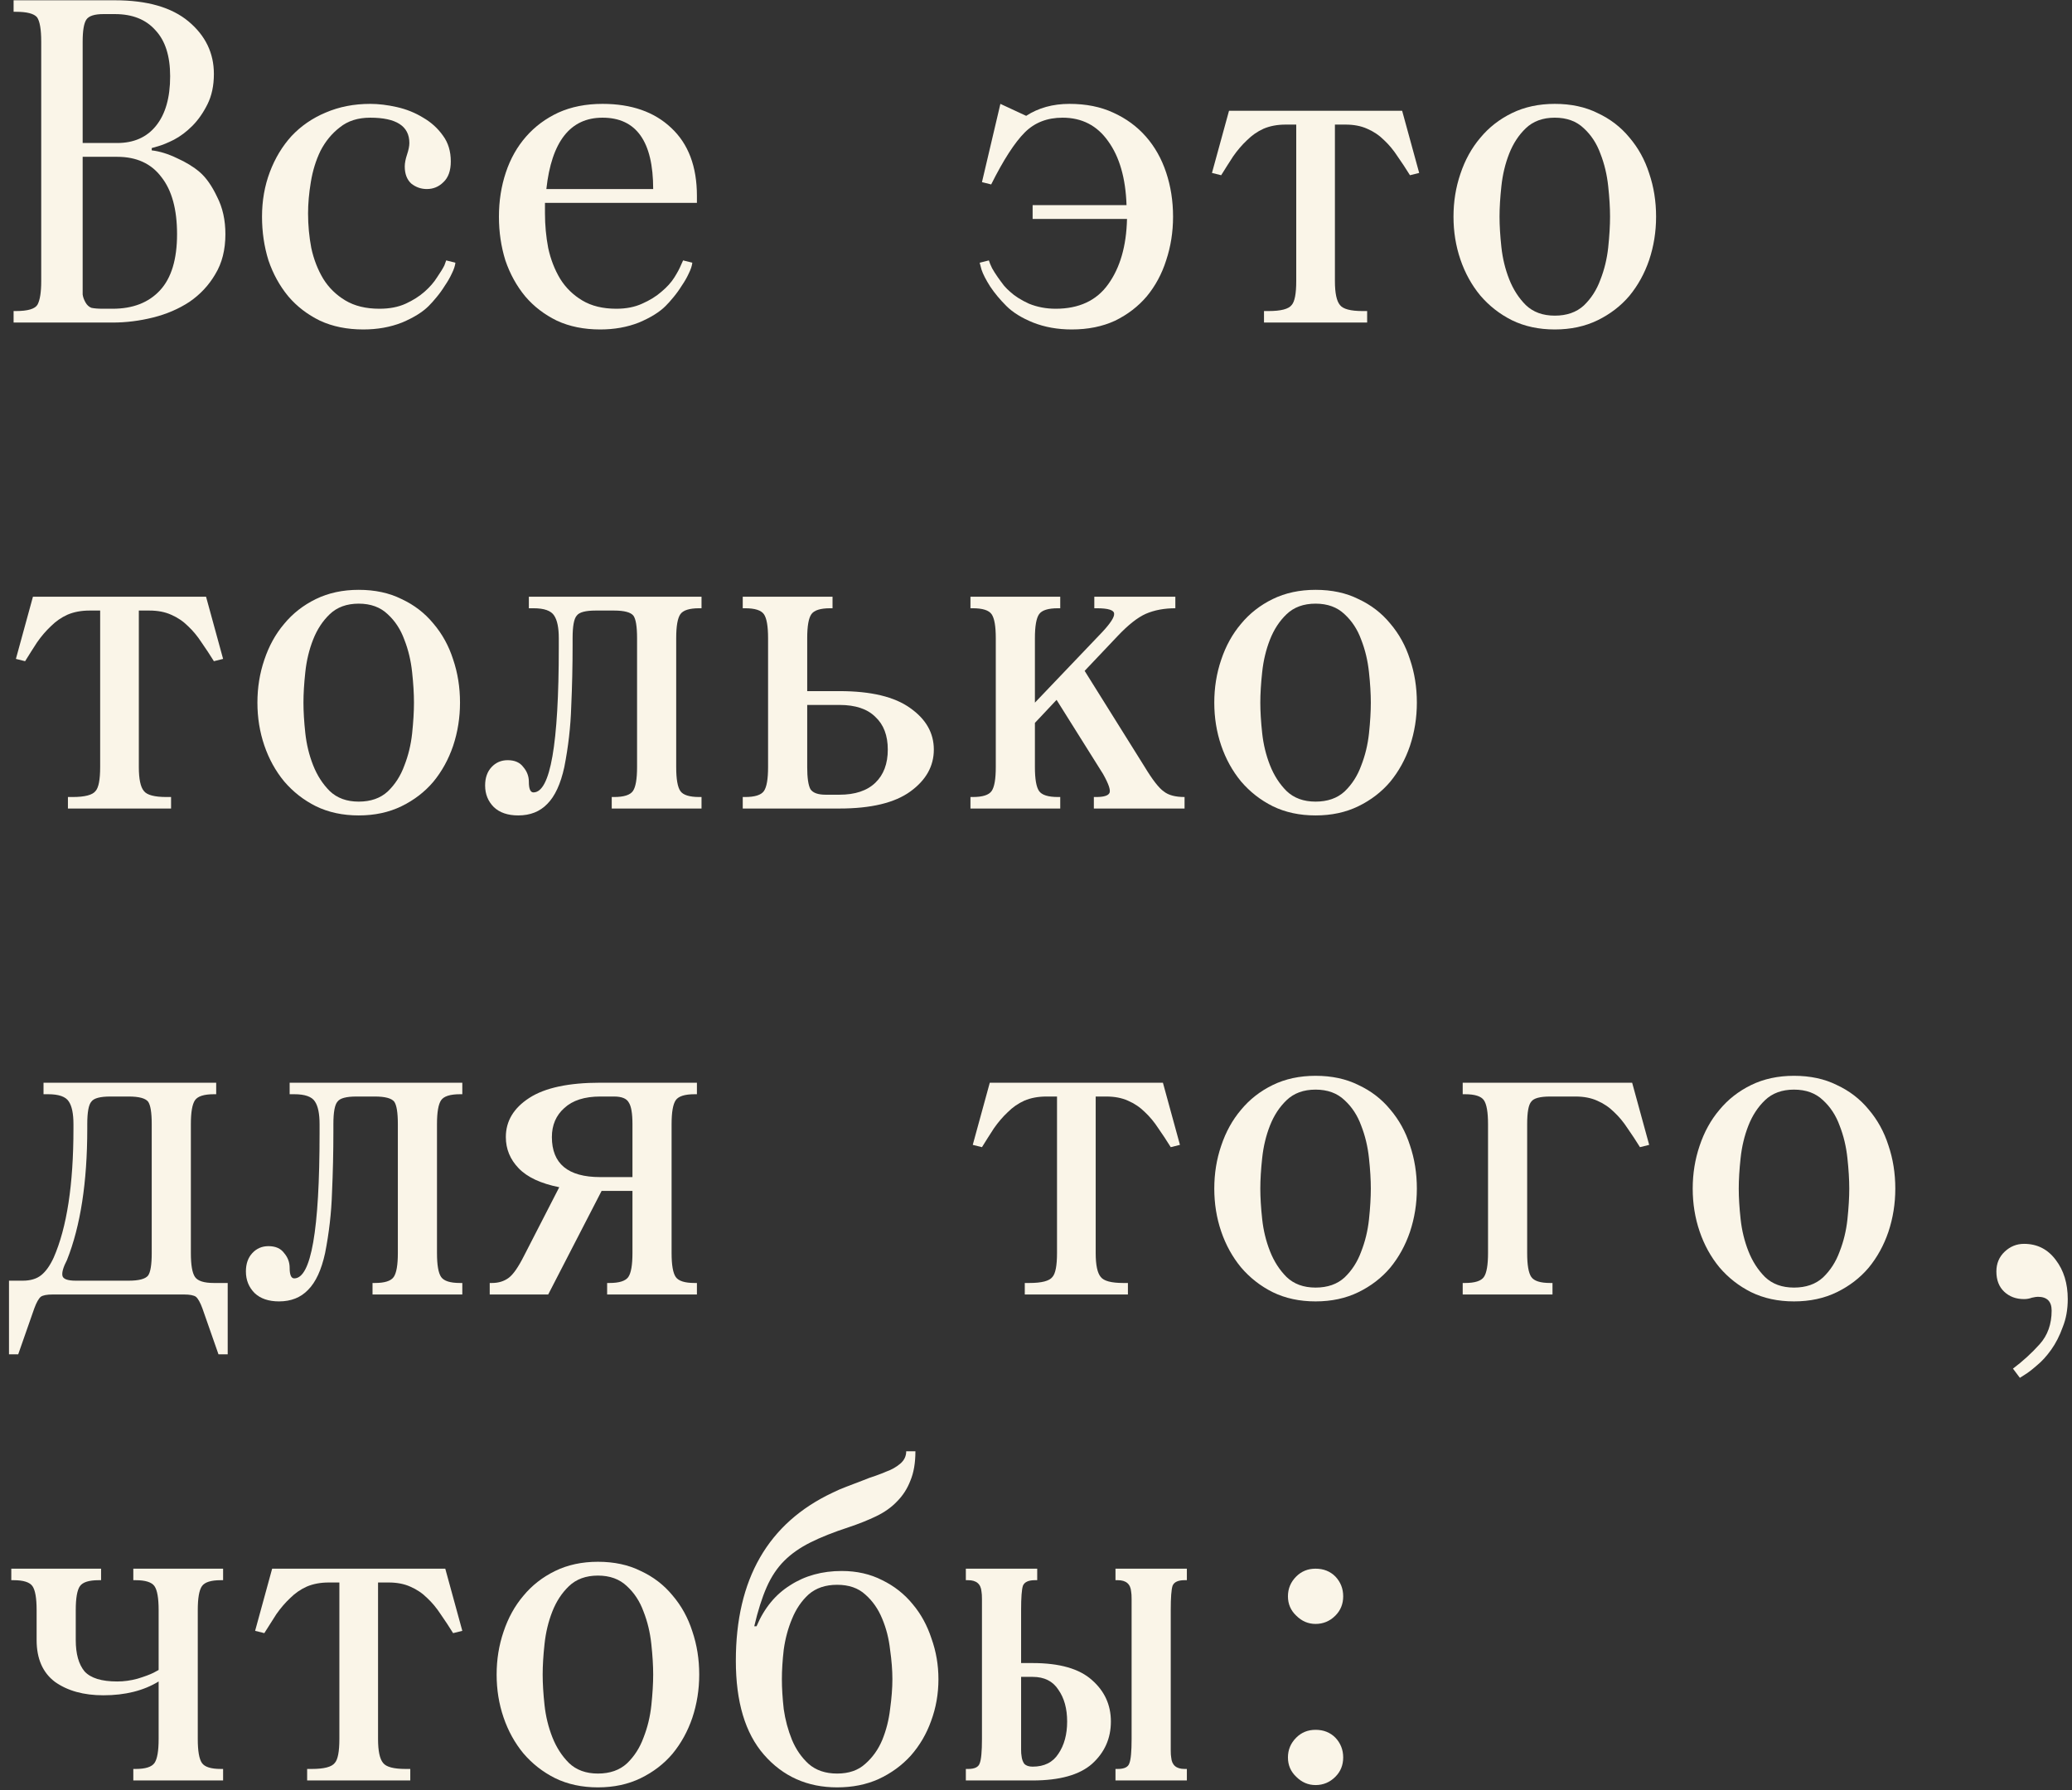 <?xml version="1.0" encoding="UTF-8"?> <svg xmlns="http://www.w3.org/2000/svg" width="162" height="140" viewBox="0 0 162 140" fill="none"><rect x="0" y="0" width="162" height="140" fill="#333333" stroke="none"/><path d="M101.346 135.874C101.754 135.466 102.258 135.262 102.858 135.262C103.482 135.262 103.998 135.466 104.406 135.874C104.814 136.306 105.018 136.822 105.018 137.422C105.018 138.022 104.814 138.526 104.406 138.934C103.974 139.366 103.458 139.582 102.858 139.582C102.282 139.582 101.778 139.366 101.346 138.934C100.914 138.526 100.698 138.022 100.698 137.422C100.698 136.822 100.914 136.306 101.346 135.874ZM101.346 123.274C101.754 122.866 102.258 122.662 102.858 122.662C103.482 122.662 103.998 122.866 104.406 123.274C104.814 123.706 105.018 124.222 105.018 124.822C105.018 125.422 104.814 125.926 104.406 126.334C103.974 126.766 103.458 126.982 102.858 126.982C102.282 126.982 101.778 126.766 101.346 126.334C100.914 125.926 100.698 125.422 100.698 124.822C100.698 124.222 100.914 123.706 101.346 123.274Z" fill="#FAF5E8"></path><path d="M75.515 123.562V122.662H81.095V123.562H80.915C80.411 123.562 80.099 123.706 79.979 123.994C79.883 124.282 79.835 124.918 79.835 125.902V130.042H80.735C82.847 130.042 84.395 130.486 85.379 131.374C86.363 132.238 86.855 133.318 86.855 134.614C86.855 135.934 86.363 137.038 85.379 137.926C84.395 138.79 82.847 139.222 80.735 139.222H75.515V138.322H75.695C76.199 138.322 76.499 138.178 76.595 137.89C76.715 137.602 76.775 136.966 76.775 135.982V125.902C76.775 125.566 76.775 125.278 76.775 125.038C76.775 124.774 76.763 124.582 76.739 124.462C76.691 123.862 76.343 123.562 75.695 123.562H75.515ZM87.215 139.222V138.322H87.395C87.899 138.322 88.199 138.178 88.295 137.89C88.415 137.602 88.475 136.966 88.475 135.982V125.902C88.475 125.566 88.475 125.278 88.475 125.038C88.475 124.774 88.463 124.582 88.439 124.462C88.391 123.862 88.043 123.562 87.395 123.562H87.215V122.662H92.795V123.562H92.615C92.111 123.562 91.799 123.706 91.679 123.994C91.583 124.282 91.535 124.918 91.535 125.902V135.982C91.535 136.318 91.535 136.618 91.535 136.882C91.535 137.122 91.547 137.302 91.571 137.422C91.619 138.022 91.967 138.322 92.615 138.322H92.795V139.222H87.215ZM79.835 135.982C79.835 136.318 79.835 136.594 79.835 136.81C79.835 137.026 79.847 137.194 79.871 137.314C79.895 137.554 79.967 137.758 80.087 137.926C80.231 138.07 80.447 138.142 80.735 138.142C81.647 138.142 82.319 137.806 82.751 137.134C83.207 136.462 83.435 135.622 83.435 134.614C83.435 133.606 83.207 132.778 82.751 132.13C82.319 131.458 81.647 131.122 80.735 131.122H79.835V135.982Z" fill="#FAF5E8"></path><path d="M65.092 116.722C65.428 116.554 65.788 116.398 66.172 116.254C66.556 116.11 66.964 115.954 67.396 115.786C67.804 115.618 68.164 115.486 68.476 115.39C68.812 115.27 69.088 115.162 69.304 115.066C69.712 114.922 70.072 114.718 70.384 114.454C70.696 114.19 70.852 113.866 70.852 113.482H71.572C71.572 114.394 71.44 115.162 71.176 115.786C70.936 116.41 70.588 116.95 70.132 117.406C69.7 117.862 69.16 118.246 68.512 118.558C67.864 118.87 67.144 119.158 66.352 119.422C65.176 119.806 64.18 120.202 63.364 120.61C62.548 121.018 61.864 121.498 61.312 122.05C60.76 122.602 60.304 123.286 59.944 124.102C59.584 124.918 59.26 125.938 58.972 127.162H59.152C59.752 125.746 60.628 124.678 61.78 123.958C62.932 123.214 64.276 122.842 65.812 122.842C66.988 122.842 68.044 123.082 68.98 123.562C69.916 124.018 70.708 124.642 71.356 125.434C72.004 126.202 72.496 127.102 72.832 128.134C73.192 129.142 73.372 130.198 73.372 131.302C73.372 132.454 73.18 133.546 72.796 134.578C72.436 135.586 71.908 136.486 71.212 137.278C70.516 138.046 69.676 138.658 68.692 139.114C67.732 139.546 66.652 139.762 65.452 139.762C63.124 139.762 61.216 138.91 59.728 137.206C58.264 135.526 57.532 133.078 57.532 129.862C57.532 123.478 60.052 119.098 65.092 116.722ZM65.452 138.682C66.364 138.682 67.096 138.43 67.648 137.926C68.224 137.422 68.668 136.798 68.98 136.054C69.292 135.286 69.496 134.482 69.592 133.642C69.712 132.778 69.772 131.998 69.772 131.302C69.772 130.606 69.712 129.838 69.592 128.998C69.496 128.134 69.292 127.33 68.98 126.586C68.668 125.818 68.224 125.182 67.648 124.678C67.096 124.174 66.364 123.922 65.452 123.922C64.54 123.922 63.796 124.174 63.22 124.678C62.668 125.182 62.236 125.818 61.924 126.586C61.612 127.33 61.396 128.134 61.276 128.998C61.18 129.838 61.132 130.606 61.132 131.302C61.132 131.998 61.18 132.778 61.276 133.642C61.396 134.482 61.612 135.286 61.924 136.054C62.236 136.798 62.668 137.422 63.22 137.926C63.796 138.43 64.54 138.682 65.452 138.682Z" fill="#FAF5E8"></path><path d="M38.829 130.942C38.829 129.766 39.009 128.65 39.369 127.594C39.729 126.514 40.245 125.578 40.917 124.786C41.589 123.97 42.417 123.322 43.401 122.842C44.385 122.362 45.501 122.122 46.749 122.122C48.021 122.122 49.137 122.362 50.097 122.842C51.081 123.298 51.909 123.934 52.581 124.75C53.277 125.566 53.793 126.502 54.129 127.558C54.489 128.614 54.669 129.742 54.669 130.942C54.669 132.118 54.489 133.246 54.129 134.326C53.769 135.382 53.253 136.318 52.581 137.134C51.909 137.926 51.081 138.562 50.097 139.042C49.113 139.522 47.997 139.762 46.749 139.762C45.501 139.762 44.385 139.522 43.401 139.042C42.441 138.562 41.613 137.914 40.917 137.098C40.245 136.282 39.729 135.346 39.369 134.29C39.009 133.234 38.829 132.118 38.829 130.942ZM46.749 138.682C47.685 138.682 48.441 138.418 49.017 137.89C49.593 137.338 50.025 136.666 50.313 135.874C50.625 135.082 50.829 134.242 50.925 133.354C51.021 132.442 51.069 131.638 51.069 130.942C51.069 130.246 51.021 129.454 50.925 128.566C50.829 127.654 50.625 126.802 50.313 126.01C50.025 125.218 49.593 124.558 49.017 124.03C48.441 123.478 47.685 123.202 46.749 123.202C45.813 123.202 45.057 123.478 44.481 124.03C43.929 124.558 43.497 125.218 43.185 126.01C42.873 126.802 42.669 127.654 42.573 128.566C42.477 129.454 42.429 130.246 42.429 130.942C42.429 131.638 42.477 132.43 42.573 133.318C42.669 134.206 42.873 135.046 43.185 135.838C43.497 136.63 43.929 137.302 44.481 137.854C45.057 138.406 45.813 138.682 46.749 138.682Z" fill="#FAF5E8"></path><path d="M21.278 122.662H34.814L36.146 127.522L35.426 127.702C35.114 127.198 34.79 126.706 34.454 126.226C34.142 125.746 33.794 125.326 33.41 124.966C33.026 124.582 32.582 124.282 32.078 124.066C31.598 123.85 31.034 123.742 30.386 123.742H29.558V135.982C29.558 136.918 29.69 137.542 29.954 137.854C30.194 138.166 30.782 138.322 31.718 138.322H32.078V139.222H24.014V138.322H24.374C25.334 138.322 25.934 138.166 26.174 137.854C26.414 137.59 26.534 136.966 26.534 135.982V123.742H25.706C25.058 123.742 24.482 123.85 23.978 124.066C23.498 124.282 23.066 124.582 22.682 124.966C22.298 125.326 21.938 125.746 21.602 126.226C21.29 126.706 20.978 127.198 20.666 127.702L19.946 127.522L21.278 122.662Z" fill="#FAF5E8"></path><path d="M7.903 122.662V123.562H7.723C6.955 123.562 6.463 123.718 6.247 124.03C6.031 124.342 5.923 124.966 5.923 125.902V128.242C5.923 129.322 6.151 130.138 6.607 130.69C7.087 131.218 7.939 131.482 9.163 131.482C9.691 131.482 10.219 131.41 10.747 131.266C11.299 131.098 11.719 130.942 12.007 130.798L12.403 130.582L12.403 125.902C12.403 124.966 12.295 124.342 12.079 124.03C11.863 123.718 11.371 123.562 10.603 123.562H10.423V122.662H17.443V123.562H17.263C16.495 123.562 16.003 123.718 15.787 124.03C15.571 124.342 15.463 124.966 15.463 125.902L15.463 135.982C15.463 136.918 15.571 137.542 15.787 137.854C16.003 138.166 16.495 138.322 17.263 138.322H17.443V139.222H10.423V138.322H10.603C11.371 138.322 11.863 138.166 12.079 137.854C12.295 137.542 12.403 136.918 12.403 135.982V131.482C11.227 132.202 9.787 132.562 8.083 132.562C6.547 132.562 5.287 132.214 4.303 131.518C3.343 130.798 2.863 129.706 2.863 128.242L2.863 125.902C2.863 124.966 2.755 124.342 2.539 124.03C2.323 123.718 1.831 123.562 1.063 123.562H0.883L0.883 122.662H7.903Z" fill="#FAF5E8"></path><path d="M158.248 97.262C159.28 97.262 160.108 97.682 160.732 98.522C161.356 99.338 161.668 100.358 161.668 101.582C161.668 102.398 161.536 103.13 161.272 103.778C161.032 104.45 160.732 105.038 160.372 105.542C160.012 106.046 159.64 106.454 159.256 106.766C158.872 107.102 158.56 107.342 158.32 107.486L157.924 107.738L157.384 107.018C158.152 106.442 158.848 105.806 159.472 105.11C160.096 104.414 160.408 103.538 160.408 102.482C160.408 101.762 160.048 101.402 159.328 101.402C159.232 101.402 159.076 101.426 158.86 101.474C158.668 101.546 158.464 101.582 158.248 101.582C157.624 101.582 157.108 101.39 156.7 101.006C156.292 100.622 156.088 100.094 156.088 99.422C156.088 98.798 156.304 98.282 156.736 97.874C157.168 97.466 157.672 97.262 158.248 97.262Z" fill="#FAF5E8"></path><path d="M132.345 92.942C132.345 91.766 132.525 90.65 132.885 89.594C133.245 88.514 133.761 87.578 134.433 86.786C135.105 85.97 135.933 85.322 136.917 84.842C137.901 84.362 139.017 84.122 140.265 84.122C141.537 84.122 142.653 84.362 143.613 84.842C144.597 85.298 145.425 85.934 146.097 86.75C146.793 87.566 147.309 88.502 147.645 89.558C148.005 90.614 148.185 91.742 148.185 92.942C148.185 94.118 148.005 95.246 147.645 96.326C147.285 97.382 146.769 98.318 146.097 99.134C145.425 99.926 144.597 100.562 143.613 101.042C142.629 101.522 141.513 101.762 140.265 101.762C139.017 101.762 137.901 101.522 136.917 101.042C135.957 100.562 135.129 99.914 134.433 99.098C133.761 98.282 133.245 97.346 132.885 96.29C132.525 95.234 132.345 94.118 132.345 92.942ZM140.265 100.682C141.201 100.682 141.957 100.418 142.533 99.89C143.109 99.338 143.541 98.666 143.829 97.874C144.141 97.082 144.345 96.242 144.441 95.354C144.537 94.442 144.585 93.638 144.585 92.942C144.585 92.246 144.537 91.454 144.441 90.566C144.345 89.654 144.141 88.802 143.829 88.01C143.541 87.218 143.109 86.558 142.533 86.03C141.957 85.478 141.201 85.202 140.265 85.202C139.329 85.202 138.573 85.478 137.997 86.03C137.445 86.558 137.013 87.218 136.701 88.01C136.389 88.802 136.185 89.654 136.089 90.566C135.993 91.454 135.945 92.246 135.945 92.942C135.945 93.638 135.993 94.43 136.089 95.318C136.185 96.206 136.389 97.046 136.701 97.838C137.013 98.63 137.445 99.302 137.997 99.854C138.573 100.406 139.329 100.682 140.265 100.682Z" fill="#FAF5E8"></path><path d="M127.61 84.662L128.942 89.522L128.222 89.702C127.91 89.198 127.586 88.706 127.25 88.226C126.938 87.746 126.59 87.326 126.206 86.966C125.822 86.582 125.378 86.282 124.874 86.066C124.394 85.85 123.83 85.742 123.182 85.742H121.202C120.41 85.742 119.918 85.874 119.726 86.138C119.51 86.378 119.402 86.966 119.402 87.902V97.982C119.402 98.918 119.51 99.542 119.726 99.854C119.942 100.166 120.434 100.322 121.202 100.322H121.382V101.222H114.362V100.322H114.542C115.31 100.322 115.802 100.166 116.018 99.854C116.234 99.542 116.342 98.918 116.342 97.982V87.902C116.342 86.966 116.234 86.342 116.018 86.03C115.802 85.718 115.31 85.562 114.542 85.562H114.362V84.662H127.61Z" fill="#FAF5E8"></path><path d="M94.939 92.942C94.939 91.766 95.118 90.65 95.478 89.594C95.838 88.514 96.355 87.578 97.026 86.786C97.698 85.97 98.526 85.322 99.51 84.842C100.494 84.362 101.61 84.122 102.858 84.122C104.13 84.122 105.246 84.362 106.206 84.842C107.19 85.298 108.018 85.934 108.69 86.75C109.386 87.566 109.902 88.502 110.238 89.558C110.598 90.614 110.778 91.742 110.778 92.942C110.778 94.118 110.598 95.246 110.238 96.326C109.878 97.382 109.362 98.318 108.69 99.134C108.018 99.926 107.19 100.562 106.206 101.042C105.222 101.522 104.106 101.762 102.858 101.762C101.61 101.762 100.494 101.522 99.51 101.042C98.55 100.562 97.722 99.914 97.026 99.098C96.355 98.282 95.838 97.346 95.478 96.29C95.118 95.234 94.939 94.118 94.939 92.942ZM102.858 100.682C103.794 100.682 104.55 100.418 105.126 99.89C105.702 99.338 106.134 98.666 106.422 97.874C106.734 97.082 106.938 96.242 107.034 95.354C107.13 94.442 107.178 93.638 107.178 92.942C107.178 92.246 107.13 91.454 107.034 90.566C106.938 89.654 106.734 88.802 106.422 88.01C106.134 87.218 105.702 86.558 105.126 86.03C104.55 85.478 103.794 85.202 102.858 85.202C101.922 85.202 101.166 85.478 100.59 86.03C100.038 86.558 99.606 87.218 99.294 88.01C98.983 88.802 98.778 89.654 98.683 90.566C98.587 91.454 98.538 92.246 98.538 92.942C98.538 93.638 98.587 94.43 98.683 95.318C98.778 96.206 98.983 97.046 99.294 97.838C99.606 98.63 100.038 99.302 100.59 99.854C101.166 100.406 101.922 100.682 102.858 100.682Z" fill="#FAF5E8"></path><path d="M77.387 84.662H90.923L92.255 89.522L91.535 89.702C91.223 89.198 90.899 88.706 90.563 88.226C90.251 87.746 89.903 87.326 89.519 86.966C89.135 86.582 88.691 86.282 88.187 86.066C87.707 85.85 87.143 85.742 86.495 85.742H85.667V97.982C85.667 98.918 85.799 99.542 86.063 99.854C86.303 100.166 86.891 100.322 87.827 100.322H88.187V101.222H80.123V100.322H80.483C81.443 100.322 82.043 100.166 82.283 99.854C82.523 99.59 82.643 98.966 82.643 97.982V85.742H81.815C81.167 85.742 80.591 85.85 80.087 86.066C79.607 86.282 79.175 86.582 78.791 86.966C78.407 87.326 78.047 87.746 77.711 88.226C77.399 88.706 77.087 89.198 76.775 89.702L76.055 89.522L77.387 84.662Z" fill="#FAF5E8"></path><path d="M38.289 101.222V100.322H38.469C38.973 100.322 39.405 100.19 39.765 99.926C40.125 99.662 40.533 99.074 40.989 98.162L43.725 92.834C42.285 92.546 41.229 92.054 40.557 91.358C39.885 90.662 39.549 89.846 39.549 88.91C39.549 87.662 40.161 86.642 41.385 85.85C42.609 85.058 44.457 84.662 46.929 84.662H54.489V85.562H54.309C53.541 85.562 53.049 85.718 52.833 86.03C52.617 86.342 52.509 86.966 52.509 87.902V97.982C52.509 98.918 52.617 99.542 52.833 99.854C53.049 100.166 53.541 100.322 54.309 100.322H54.489V101.222H47.469V100.322H47.649C48.417 100.322 48.909 100.166 49.125 99.854C49.341 99.542 49.449 98.918 49.449 97.982V93.122H47.037L42.861 101.222H38.289ZM43.149 88.91C43.149 90.998 44.409 92.042 46.929 92.042H49.449V87.902C49.449 87.062 49.353 86.498 49.161 86.21C48.993 85.898 48.609 85.742 48.009 85.742H46.929C45.705 85.742 44.769 86.042 44.121 86.642C43.473 87.218 43.149 87.974 43.149 88.91Z" fill="#FAF5E8"></path><path d="M20.99 97.442C21.542 97.442 21.95 97.622 22.214 97.982C22.502 98.318 22.646 98.702 22.646 99.134C22.646 99.686 22.766 99.962 23.006 99.962C24.326 99.962 24.986 96.182 24.986 88.622V87.902C24.986 87.086 24.866 86.498 24.626 86.138C24.386 85.754 23.846 85.562 23.006 85.562H22.646V84.662H36.146V85.562H35.966C35.198 85.562 34.706 85.718 34.49 86.03C34.274 86.342 34.166 86.966 34.166 87.902V97.982C34.166 98.918 34.274 99.542 34.49 99.854C34.706 100.166 35.198 100.322 35.966 100.322H36.146V101.222H29.126V100.322H29.306C30.074 100.322 30.566 100.166 30.782 99.854C30.998 99.542 31.106 98.918 31.106 97.982V87.902C31.106 86.99 31.01 86.402 30.818 86.138C30.602 85.874 30.098 85.742 29.306 85.742H27.866C27.074 85.742 26.582 85.874 26.39 86.138C26.174 86.378 26.066 86.966 26.066 87.902V88.442C26.066 90.074 26.03 91.682 25.958 93.266C25.91 94.826 25.73 96.398 25.418 97.982C25.13 99.302 24.686 100.262 24.086 100.862C23.51 101.462 22.754 101.762 21.818 101.762C21.002 101.762 20.366 101.546 19.91 101.114C19.454 100.658 19.226 100.094 19.226 99.422C19.226 98.822 19.394 98.342 19.73 97.982C20.066 97.622 20.486 97.442 20.99 97.442Z" fill="#FAF5E8"></path><path d="M1.783 100.142C2.383 100.142 2.863 99.998 3.223 99.71C3.583 99.422 3.907 98.966 4.195 98.342C5.227 95.99 5.743 92.63 5.743 88.262V87.902C5.743 87.086 5.623 86.498 5.383 86.138C5.143 85.754 4.603 85.562 3.763 85.562H3.403V84.662H16.903V85.562H16.723C15.955 85.562 15.463 85.718 15.247 86.03C15.031 86.342 14.923 86.966 14.923 87.902L14.923 97.982C14.923 98.918 15.031 99.542 15.247 99.854C15.463 100.166 15.955 100.322 16.723 100.322H17.803V105.902H17.083L15.823 102.302C15.655 101.846 15.487 101.546 15.319 101.402C15.151 101.282 14.839 101.222 14.383 101.222H4.123C3.667 101.222 3.355 101.282 3.187 101.402C3.019 101.546 2.851 101.846 2.683 102.302L1.423 105.902H0.703L0.703 100.142H1.783ZM5.923 100.142H10.063C10.855 100.142 11.359 100.01 11.575 99.746C11.767 99.482 11.863 98.894 11.863 97.982L11.863 87.902C11.863 86.99 11.767 86.402 11.575 86.138C11.359 85.874 10.855 85.742 10.063 85.742H8.623C7.831 85.742 7.339 85.874 7.147 86.138C6.931 86.378 6.823 86.966 6.823 87.902V88.262C6.823 92.438 6.295 95.858 5.239 98.522C4.951 99.074 4.831 99.482 4.879 99.746C4.927 100.01 5.275 100.142 5.923 100.142Z" fill="#FAF5E8"></path><path d="M94.939 54.942C94.939 53.766 95.118 52.65 95.478 51.594C95.838 50.514 96.355 49.578 97.026 48.786C97.698 47.97 98.526 47.322 99.51 46.842C100.494 46.362 101.61 46.122 102.858 46.122C104.13 46.122 105.246 46.362 106.206 46.842C107.19 47.298 108.018 47.934 108.69 48.75C109.386 49.566 109.902 50.502 110.238 51.558C110.598 52.614 110.778 53.742 110.778 54.942C110.778 56.118 110.598 57.246 110.238 58.326C109.878 59.382 109.362 60.318 108.69 61.134C108.018 61.926 107.19 62.562 106.206 63.042C105.222 63.522 104.106 63.762 102.858 63.762C101.61 63.762 100.494 63.522 99.51 63.042C98.55 62.562 97.722 61.914 97.026 61.098C96.355 60.282 95.838 59.346 95.478 58.29C95.118 57.234 94.939 56.118 94.939 54.942ZM102.858 62.682C103.794 62.682 104.55 62.418 105.126 61.89C105.702 61.338 106.134 60.666 106.422 59.874C106.734 59.082 106.938 58.242 107.034 57.354C107.13 56.442 107.178 55.638 107.178 54.942C107.178 54.246 107.13 53.454 107.034 52.566C106.938 51.654 106.734 50.802 106.422 50.01C106.134 49.218 105.702 48.558 105.126 48.03C104.55 47.478 103.794 47.202 102.858 47.202C101.922 47.202 101.166 47.478 100.59 48.03C100.038 48.558 99.606 49.218 99.294 50.01C98.983 50.802 98.778 51.654 98.683 52.566C98.587 53.454 98.538 54.246 98.538 54.942C98.538 55.638 98.587 56.43 98.683 57.318C98.778 58.206 98.983 59.046 99.294 59.838C99.606 60.63 100.038 61.302 100.59 61.854C101.166 62.406 101.922 62.682 102.858 62.682Z" fill="#FAF5E8"></path><path d="M82.895 46.662V47.562H82.716C81.948 47.562 81.456 47.718 81.24 48.03C81.023 48.342 80.915 48.966 80.915 49.902V54.942L86.171 49.434C86.82 48.738 87.132 48.258 87.108 47.994C87.108 47.706 86.651 47.562 85.74 47.562H85.559V46.662H91.895V47.562C91.031 47.562 90.263 47.706 89.591 47.994C88.944 48.282 88.212 48.858 87.395 49.722L84.803 52.458L89.484 59.946C90.108 60.978 90.612 61.626 90.996 61.89C91.356 62.178 91.895 62.322 92.615 62.322V63.222H85.523V62.322H85.704C86.303 62.322 86.651 62.214 86.748 61.998C86.844 61.782 86.675 61.29 86.243 60.522L82.608 54.726L80.915 56.526V59.982C80.915 60.918 81.023 61.542 81.24 61.854C81.456 62.166 81.948 62.322 82.716 62.322H82.895V63.222H75.876V62.322H76.055C76.823 62.322 77.316 62.166 77.531 61.854C77.748 61.542 77.856 60.918 77.856 59.982V49.902C77.856 48.966 77.748 48.342 77.531 48.03C77.316 47.718 76.823 47.562 76.055 47.562H75.876V46.662H82.895Z" fill="#FAF5E8"></path><path d="M58.252 62.322C59.02 62.322 59.512 62.166 59.728 61.854C59.944 61.542 60.052 60.918 60.052 59.982V49.902C60.052 48.966 59.944 48.342 59.728 48.03C59.512 47.718 59.02 47.562 58.252 47.562H58.072V46.662H65.092V47.562H64.912C64.144 47.562 63.652 47.718 63.436 48.03C63.22 48.342 63.112 48.966 63.112 49.902V54.042H65.632C68.104 54.042 69.952 54.486 71.176 55.374C72.4 56.238 73.012 57.318 73.012 58.614C73.012 59.91 72.4 61.002 71.176 61.89C69.952 62.778 68.104 63.222 65.632 63.222H58.072V62.322H58.252ZM63.112 55.122V59.982C63.112 60.822 63.196 61.398 63.364 61.71C63.556 61.998 63.952 62.142 64.552 62.142H65.632C66.856 62.142 67.792 61.83 68.44 61.206C69.088 60.582 69.412 59.718 69.412 58.614C69.412 57.51 69.088 56.658 68.44 56.058C67.816 55.434 66.88 55.122 65.632 55.122H63.112Z" fill="#FAF5E8"></path><path d="M39.693 59.442C40.245 59.442 40.653 59.622 40.917 59.982C41.205 60.318 41.349 60.702 41.349 61.134C41.349 61.686 41.469 61.962 41.709 61.962C43.029 61.962 43.689 58.182 43.689 50.622V49.902C43.689 49.086 43.569 48.498 43.329 48.138C43.089 47.754 42.549 47.562 41.709 47.562H41.349V46.662H54.849V47.562H54.669C53.901 47.562 53.409 47.718 53.193 48.03C52.977 48.342 52.869 48.966 52.869 49.902V59.982C52.869 60.918 52.977 61.542 53.193 61.854C53.409 62.166 53.901 62.322 54.669 62.322H54.849V63.222H47.829V62.322H48.009C48.777 62.322 49.269 62.166 49.485 61.854C49.701 61.542 49.809 60.918 49.809 59.982V49.902C49.809 48.99 49.713 48.402 49.521 48.138C49.305 47.874 48.801 47.742 48.009 47.742H46.569C45.777 47.742 45.285 47.874 45.093 48.138C44.877 48.378 44.769 48.966 44.769 49.902V50.442C44.769 52.074 44.733 53.682 44.661 55.266C44.613 56.826 44.433 58.398 44.121 59.982C43.833 61.302 43.389 62.262 42.789 62.862C42.213 63.462 41.457 63.762 40.521 63.762C39.705 63.762 39.069 63.546 38.613 63.114C38.157 62.658 37.929 62.094 37.929 61.422C37.929 60.822 38.097 60.342 38.433 59.982C38.769 59.622 39.189 59.442 39.693 59.442Z" fill="#FAF5E8"></path><path d="M20.126 54.942C20.126 53.766 20.306 52.65 20.666 51.594C21.026 50.514 21.542 49.578 22.214 48.786C22.886 47.97 23.714 47.322 24.698 46.842C25.682 46.362 26.798 46.122 28.046 46.122C29.318 46.122 30.434 46.362 31.394 46.842C32.378 47.298 33.206 47.934 33.878 48.75C34.574 49.566 35.09 50.502 35.426 51.558C35.786 52.614 35.966 53.742 35.966 54.942C35.966 56.118 35.786 57.246 35.426 58.326C35.066 59.382 34.55 60.318 33.878 61.134C33.206 61.926 32.378 62.562 31.394 63.042C30.41 63.522 29.294 63.762 28.046 63.762C26.798 63.762 25.682 63.522 24.698 63.042C23.738 62.562 22.91 61.914 22.214 61.098C21.542 60.282 21.026 59.346 20.666 58.29C20.306 57.234 20.126 56.118 20.126 54.942ZM28.046 62.682C28.982 62.682 29.738 62.418 30.314 61.89C30.89 61.338 31.322 60.666 31.61 59.874C31.922 59.082 32.126 58.242 32.222 57.354C32.318 56.442 32.366 55.638 32.366 54.942C32.366 54.246 32.318 53.454 32.222 52.566C32.126 51.654 31.922 50.802 31.61 50.01C31.322 49.218 30.89 48.558 30.314 48.03C29.738 47.478 28.982 47.202 28.046 47.202C27.11 47.202 26.354 47.478 25.778 48.03C25.226 48.558 24.794 49.218 24.482 50.01C24.17 50.802 23.966 51.654 23.87 52.566C23.774 53.454 23.726 54.246 23.726 54.942C23.726 55.638 23.774 56.43 23.87 57.318C23.966 58.206 24.17 59.046 24.482 59.838C24.794 60.63 25.226 61.302 25.778 61.854C26.354 62.406 27.11 62.682 28.046 62.682Z" fill="#FAF5E8"></path><path d="M2.575 46.662H16.111L17.443 51.522L16.723 51.702C16.411 51.198 16.087 50.706 15.751 50.226C15.439 49.746 15.091 49.326 14.707 48.966C14.323 48.582 13.879 48.282 13.375 48.066C12.895 47.85 12.331 47.742 11.683 47.742H10.855L10.855 59.982C10.855 60.918 10.987 61.542 11.251 61.854C11.491 62.166 12.079 62.322 13.015 62.322H13.375V63.222H5.311V62.322H5.671C6.631 62.322 7.231 62.166 7.471 61.854C7.711 61.59 7.831 60.966 7.831 59.982L7.831 47.742H7.003C6.355 47.742 5.779 47.85 5.275 48.066C4.795 48.282 4.363 48.582 3.979 48.966C3.595 49.326 3.235 49.746 2.899 50.226C2.587 50.706 2.275 51.198 1.963 51.702L1.243 51.522L2.575 46.662Z" fill="#FAF5E8"></path><path d="M113.642 16.942C113.642 15.766 113.822 14.65 114.182 13.594C114.542 12.514 115.058 11.578 115.73 10.786C116.402 9.97 117.23 9.322 118.214 8.842C119.198 8.362 120.314 8.122 121.562 8.122C122.834 8.122 123.95 8.362 124.91 8.842C125.894 9.298 126.722 9.934 127.394 10.75C128.09 11.566 128.606 12.502 128.942 13.558C129.302 14.614 129.482 15.742 129.482 16.942C129.482 18.118 129.302 19.246 128.942 20.326C128.582 21.382 128.066 22.318 127.394 23.134C126.722 23.926 125.894 24.562 124.91 25.042C123.926 25.522 122.81 25.762 121.562 25.762C120.314 25.762 119.198 25.522 118.214 25.042C117.254 24.562 116.426 23.914 115.73 23.098C115.058 22.282 114.542 21.346 114.182 20.29C113.822 19.234 113.642 18.118 113.642 16.942ZM121.562 24.682C122.498 24.682 123.254 24.418 123.83 23.89C124.406 23.338 124.838 22.666 125.126 21.874C125.438 21.082 125.642 20.242 125.738 19.354C125.834 18.442 125.882 17.638 125.882 16.942C125.882 16.246 125.834 15.454 125.738 14.566C125.642 13.654 125.438 12.802 125.126 12.01C124.838 11.218 124.406 10.558 123.83 10.03C123.254 9.478 122.498 9.202 121.562 9.202C120.626 9.202 119.87 9.478 119.294 10.03C118.742 10.558 118.31 11.218 117.998 12.01C117.686 12.802 117.482 13.654 117.386 14.566C117.29 15.454 117.242 16.246 117.242 16.942C117.242 17.638 117.29 18.43 117.386 19.318C117.482 20.206 117.686 21.046 117.998 21.838C118.31 22.63 118.742 23.302 119.294 23.854C119.87 24.406 120.626 24.682 121.562 24.682Z" fill="#FAF5E8"></path><path d="M96.091 8.662L109.627 8.662L110.959 13.522L110.239 13.702C109.927 13.198 109.603 12.706 109.267 12.226C108.955 11.746 108.607 11.326 108.223 10.966C107.839 10.582 107.395 10.282 106.891 10.066C106.411 9.85 105.847 9.742 105.199 9.742H104.371V21.982C104.371 22.918 104.503 23.542 104.767 23.854C105.007 24.166 105.595 24.322 106.531 24.322H106.891V25.222L98.826 25.222V24.322H99.186C100.147 24.322 100.747 24.166 100.987 23.854C101.227 23.59 101.347 22.966 101.347 21.982V9.742L100.519 9.742C99.871 9.742 99.294 9.85 98.79 10.066C98.311 10.282 97.879 10.582 97.495 10.966C97.111 11.326 96.751 11.746 96.415 12.226C96.103 12.706 95.79 13.198 95.478 13.702L94.758 13.522L96.091 8.662Z" fill="#FAF5E8"></path><path d="M77.316 20.362C77.364 20.53 77.448 20.734 77.567 20.974C77.688 21.19 77.832 21.418 77.999 21.658C78.168 21.898 78.335 22.126 78.504 22.342C78.671 22.534 78.828 22.69 78.972 22.81C79.332 23.146 79.823 23.458 80.448 23.746C81.096 24.01 81.791 24.142 82.535 24.142C84.359 24.142 85.728 23.506 86.639 22.234C87.576 20.938 88.067 19.234 88.115 17.122H80.736V16.042H88.079C88.007 13.93 87.528 12.262 86.639 11.038C85.775 9.814 84.588 9.202 83.076 9.202C81.876 9.202 80.891 9.586 80.124 10.354C79.332 11.146 78.456 12.502 77.496 14.422L76.775 14.242L78.216 8.122L80.231 9.058C81.192 8.434 82.32 8.122 83.615 8.122C84.912 8.122 86.052 8.35 87.035 8.806C88.043 9.262 88.895 9.886 89.591 10.678C90.287 11.47 90.816 12.406 91.175 13.486C91.535 14.566 91.716 15.718 91.716 16.942C91.716 18.142 91.535 19.282 91.175 20.362C90.84 21.418 90.335 22.354 89.663 23.17C88.992 23.962 88.163 24.598 87.18 25.078C86.195 25.534 85.067 25.762 83.796 25.762C82.692 25.762 81.683 25.582 80.772 25.222C79.883 24.862 79.188 24.43 78.683 23.926C78.18 23.422 77.76 22.918 77.424 22.414C77.088 21.886 76.859 21.442 76.74 21.082L76.596 20.542L77.316 20.362Z" fill="#FAF5E8"></path><path d="M39.009 16.942C39.009 15.718 39.189 14.566 39.549 13.486C39.909 12.406 40.437 11.47 41.133 10.678C41.829 9.886 42.669 9.262 43.653 8.806C44.661 8.35 45.813 8.122 47.109 8.122C49.365 8.122 51.153 8.746 52.473 9.994C53.817 11.242 54.489 13.018 54.489 15.322V15.862L42.609 15.862V16.69C42.609 17.602 42.693 18.502 42.861 19.39C43.053 20.278 43.365 21.082 43.797 21.802C44.229 22.498 44.805 23.062 45.525 23.494C46.245 23.926 47.133 24.142 48.189 24.142C48.957 24.142 49.629 24.01 50.205 23.746C50.805 23.482 51.309 23.17 51.717 22.81C52.149 22.45 52.485 22.078 52.725 21.694C52.965 21.31 53.133 20.998 53.229 20.758L53.409 20.362L54.129 20.542C54.105 20.782 54.009 21.07 53.841 21.406C53.697 21.718 53.517 22.03 53.301 22.342C53.109 22.654 52.893 22.954 52.653 23.242C52.437 23.506 52.233 23.734 52.041 23.926C51.561 24.406 50.865 24.838 49.953 25.222C49.041 25.582 48.033 25.762 46.929 25.762C45.657 25.762 44.529 25.534 43.545 25.078C42.561 24.598 41.733 23.962 41.061 23.17C40.389 22.354 39.873 21.418 39.513 20.362C39.177 19.282 39.009 18.142 39.009 16.942ZM42.717 14.782L51.069 14.782C51.069 11.062 49.749 9.202 47.109 9.202C44.589 9.202 43.125 11.062 42.717 14.782Z" fill="#FAF5E8"></path><path d="M20.486 16.942C20.486 15.694 20.69 14.53 21.098 13.45C21.506 12.37 22.07 11.434 22.79 10.642C23.534 9.85 24.422 9.238 25.454 8.806C26.51 8.35 27.674 8.122 28.946 8.122C29.594 8.122 30.29 8.206 31.034 8.374C31.778 8.542 32.462 8.818 33.086 9.202C33.71 9.562 34.226 10.03 34.634 10.606C35.042 11.158 35.246 11.83 35.246 12.622C35.246 13.342 35.054 13.882 34.67 14.242C34.31 14.602 33.878 14.782 33.374 14.782C32.918 14.782 32.51 14.638 32.15 14.35C31.814 14.038 31.646 13.594 31.646 13.018C31.646 12.754 31.706 12.442 31.826 12.082C31.946 11.722 32.006 11.422 32.006 11.182C32.006 9.862 30.986 9.202 28.946 9.202C27.986 9.202 27.194 9.454 26.57 9.958C25.946 10.438 25.442 11.05 25.058 11.794C24.698 12.538 24.446 13.354 24.302 14.242C24.158 15.106 24.086 15.922 24.086 16.69C24.086 17.602 24.17 18.502 24.338 19.39C24.53 20.278 24.842 21.082 25.274 21.802C25.706 22.498 26.282 23.062 27.002 23.494C27.722 23.926 28.61 24.142 29.666 24.142C30.458 24.142 31.142 24.01 31.718 23.746C32.294 23.482 32.786 23.17 33.194 22.81C33.602 22.45 33.926 22.078 34.166 21.694C34.43 21.31 34.622 20.998 34.742 20.758L34.886 20.362L35.606 20.542C35.582 20.782 35.486 21.07 35.318 21.406C35.174 21.718 34.994 22.03 34.778 22.342C34.586 22.654 34.37 22.954 34.13 23.242C33.914 23.506 33.71 23.734 33.518 23.926C33.038 24.406 32.342 24.838 31.43 25.222C30.518 25.582 29.51 25.762 28.406 25.762C27.134 25.762 26.006 25.534 25.022 25.078C24.038 24.598 23.21 23.962 22.538 23.17C21.866 22.354 21.35 21.418 20.99 20.362C20.654 19.282 20.486 18.142 20.486 16.942Z" fill="#FAF5E8"></path><path d="M1.063 0.922L1.063 0.022L8.983 0.022C11.503 0.022 13.423 0.574 14.743 1.678C16.063 2.782 16.723 4.15 16.723 5.782C16.723 6.694 16.555 7.486 16.219 8.158C15.883 8.83 15.487 9.394 15.031 9.85C14.575 10.306 14.095 10.666 13.591 10.93C13.111 11.17 12.703 11.338 12.367 11.434L11.863 11.578V11.758C12.487 11.83 13.147 12.034 13.843 12.37C14.539 12.682 15.127 13.042 15.607 13.45C16.111 13.882 16.567 14.53 16.975 15.394C17.407 16.234 17.623 17.206 17.623 18.31C17.623 19.534 17.359 20.578 16.831 21.442C16.327 22.306 15.655 23.026 14.815 23.602C13.975 24.154 13.027 24.562 11.971 24.826C10.915 25.09 9.859 25.222 8.803 25.222H1.063V24.322H1.243C2.179 24.322 2.743 24.154 2.935 23.818C3.127 23.458 3.223 22.846 3.223 21.982L3.223 3.262C3.223 2.302 3.115 1.666 2.899 1.354C2.659 1.066 2.107 0.922 1.243 0.922H1.063ZM6.463 21.982C6.463 22.486 6.463 22.834 6.463 23.026C6.487 23.218 6.559 23.422 6.679 23.638C6.799 23.854 6.955 23.998 7.147 24.07C7.363 24.118 7.675 24.142 8.083 24.142H8.803C10.387 24.142 11.623 23.662 12.511 22.702C13.399 21.742 13.843 20.278 13.843 18.31C13.843 16.366 13.435 14.878 12.619 13.846C11.827 12.79 10.675 12.262 9.163 12.262L6.463 12.262L6.463 21.982ZM6.463 3.262L6.463 11.182L9.163 11.182C10.459 11.182 11.467 10.738 12.187 9.85C12.931 8.938 13.303 7.642 13.303 5.962C13.303 4.378 12.919 3.178 12.151 2.362C11.407 1.522 10.351 1.102 8.983 1.102L8.083 1.102C7.387 1.102 6.943 1.246 6.751 1.534C6.559 1.822 6.463 2.398 6.463 3.262Z" fill="#FAF5E8"></path></svg> 